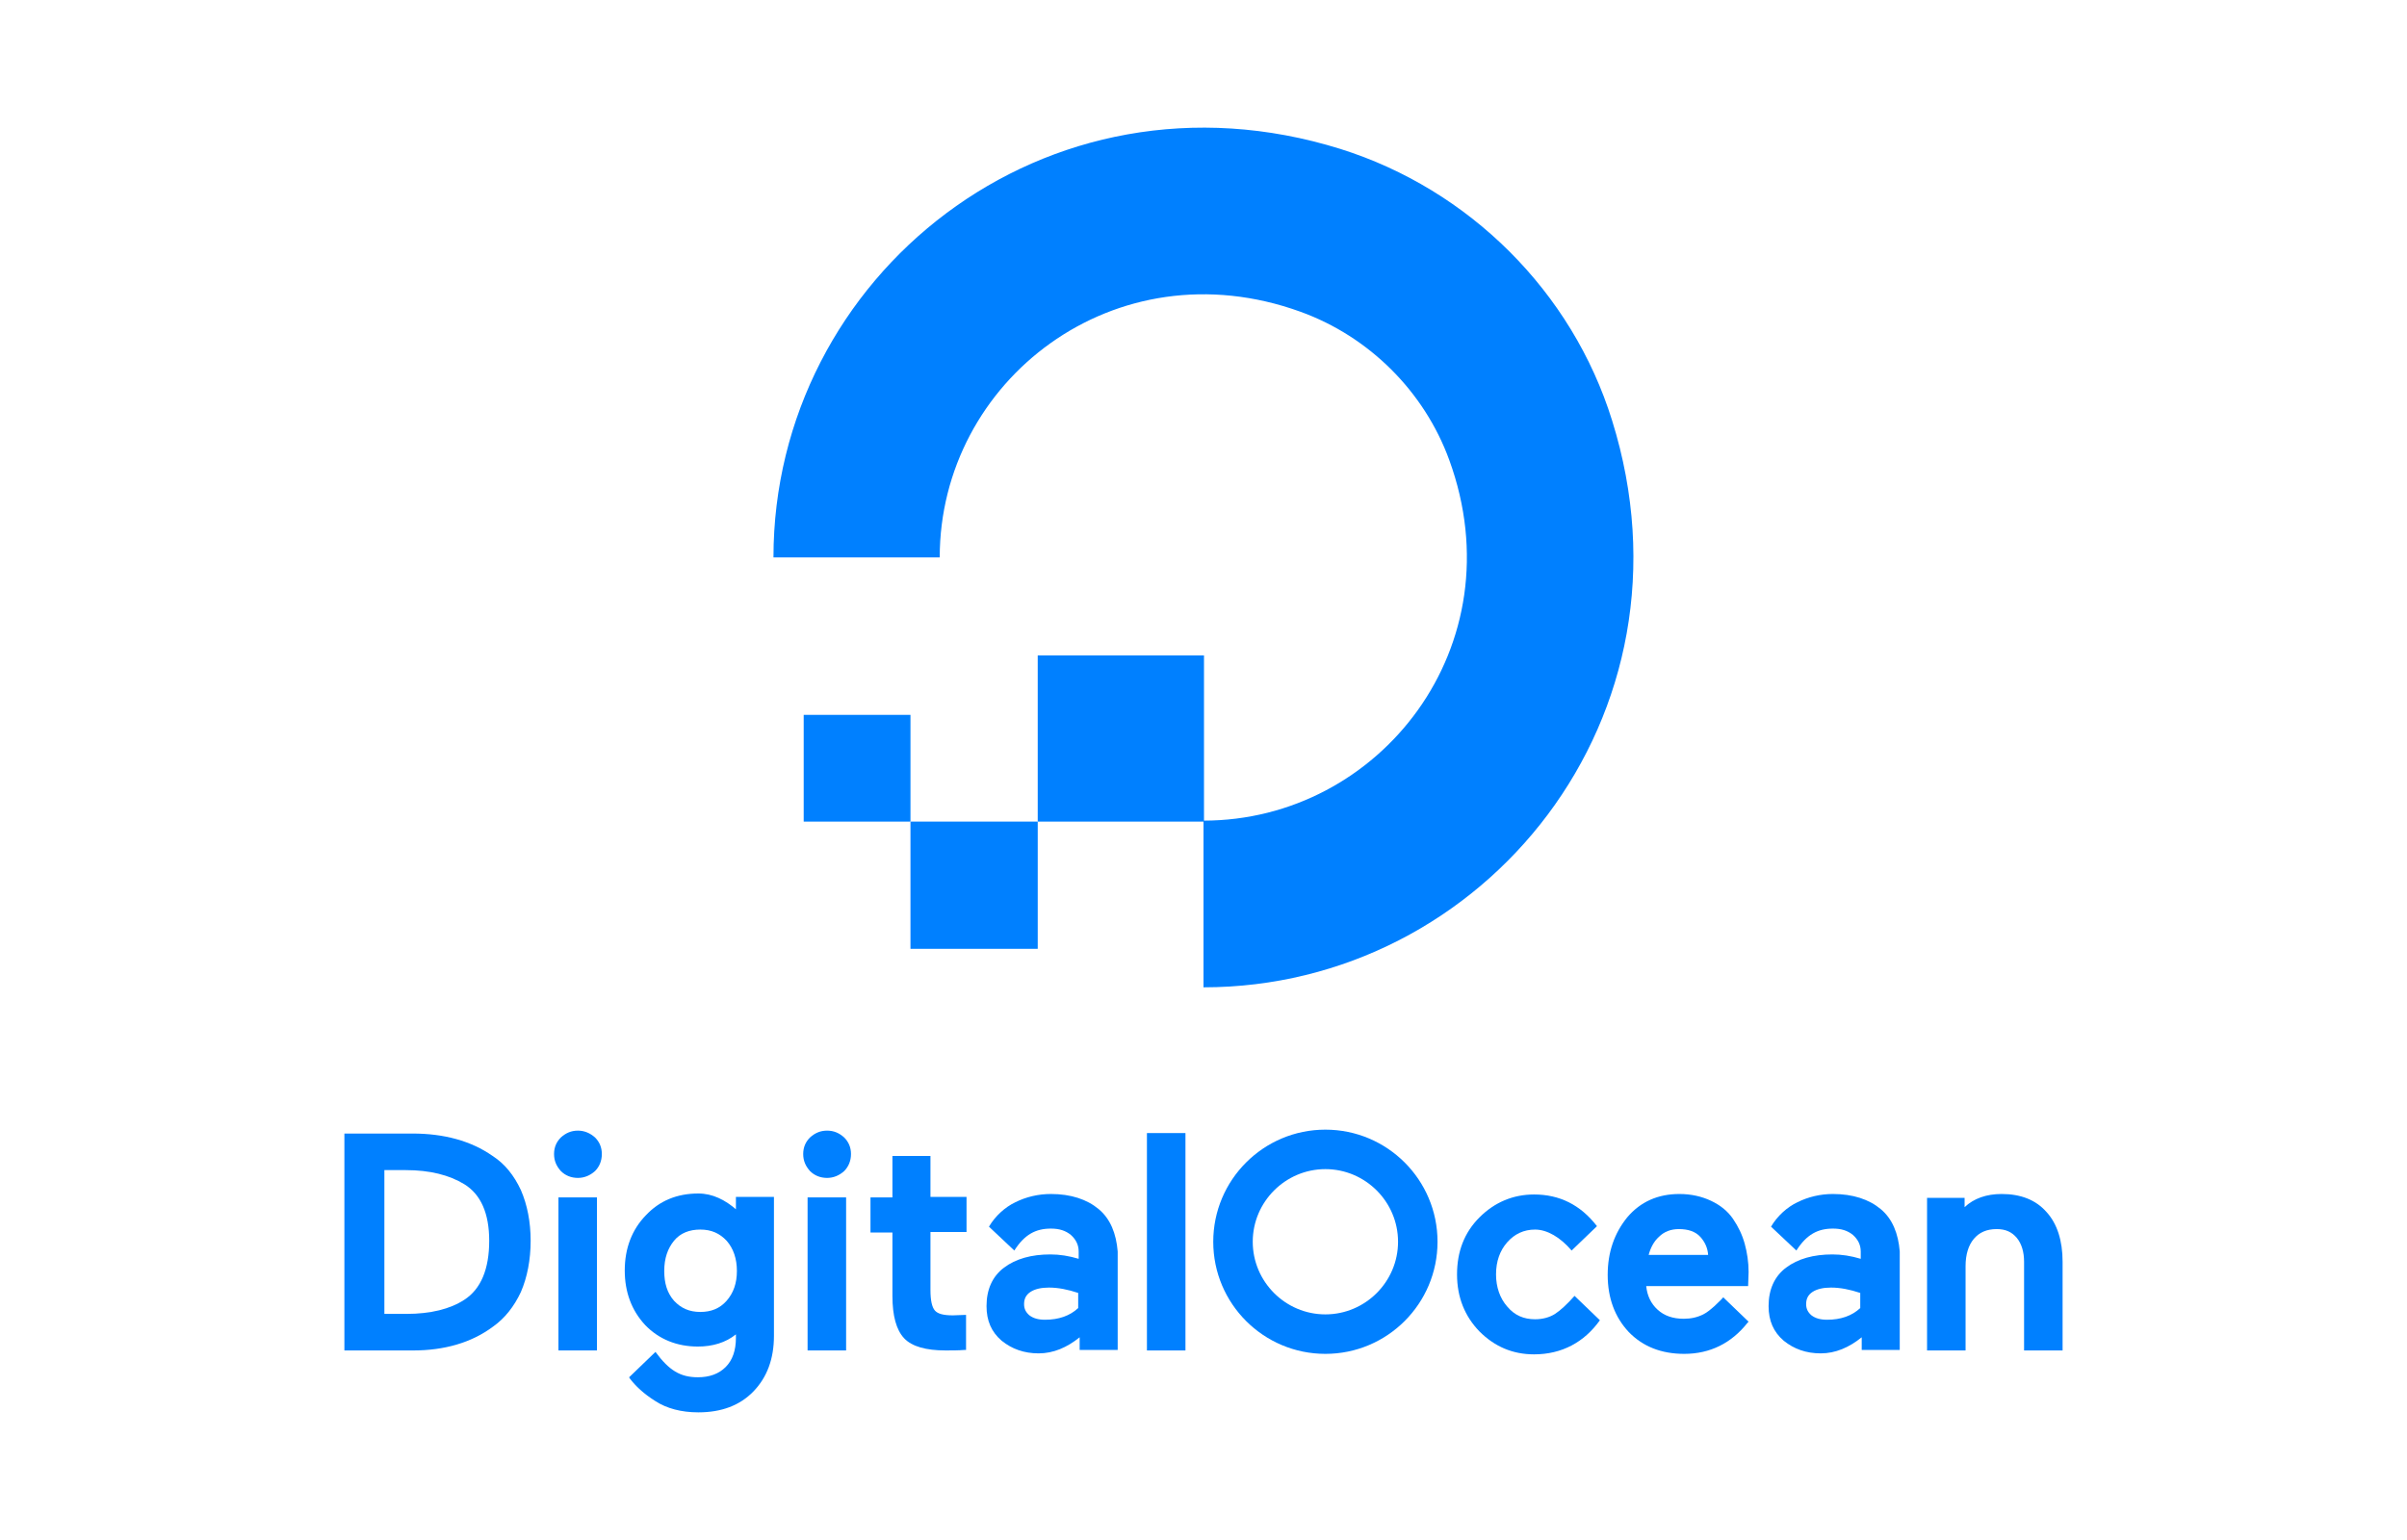 <svg width="250" height="160" viewBox="0 0 250 160" fill="none" xmlns="http://www.w3.org/2000/svg">
<path d="M125 102.579V85.26C143.332 85.26 157.562 67.08 150.523 47.786C147.94 40.696 142.218 34.974 135.077 32.391C115.783 25.403 97.603 39.582 97.603 57.914H80.335C80.335 28.695 108.592 5.906 139.23 15.477C152.599 19.68 163.284 30.315 167.437 43.684C177.008 74.322 154.219 102.579 125 102.579Z" fill="#0080FF"/>
<path fill-rule="evenodd" clip-rule="evenodd" d="M125.051 85.362H107.782V68.094H125.051V85.362Z" fill="#0080FF"/>
<path fill-rule="evenodd" clip-rule="evenodd" d="M107.782 98.579H94.565V85.361H107.782V98.579Z" fill="#0080FF"/>
<path fill-rule="evenodd" clip-rule="evenodd" d="M94.565 85.362H83.475V74.272H94.565V85.362Z" fill="#0080FF"/>
<path d="M51.165 120.101C48.937 118.531 46.101 117.771 42.86 117.771H35.77V140.307H42.911C46.152 140.307 48.988 139.496 51.216 137.825C52.431 136.964 53.394 135.749 54.102 134.23C54.761 132.711 55.115 130.887 55.115 128.912C55.115 126.937 54.761 125.165 54.102 123.646C53.394 122.127 52.431 120.911 51.165 120.101ZM39.923 121.57H42.151C44.633 121.57 46.658 122.076 48.228 123.038C49.95 124.102 50.811 126.077 50.811 128.912C50.811 131.85 49.95 133.926 48.228 135.04C46.76 136.002 44.734 136.509 42.202 136.509H39.923V121.57Z" fill="#0080FF"/>
<path d="M60.027 117.468C59.318 117.468 58.761 117.721 58.255 118.177C57.799 118.633 57.546 119.19 57.546 119.899C57.546 120.608 57.799 121.165 58.255 121.671C58.711 122.127 59.318 122.38 60.027 122.38C60.686 122.38 61.293 122.127 61.8 121.671C62.255 121.215 62.509 120.608 62.509 119.899C62.509 119.19 62.255 118.633 61.8 118.177C61.293 117.721 60.686 117.468 60.027 117.468Z" fill="#0080FF"/>
<path d="M62.003 124.405H58.002V140.306H62.003V124.405Z" fill="#0080FF"/>
<path d="M76.537 125.722C75.321 124.658 74.004 124 72.536 124C70.308 124 68.485 124.76 67.067 126.279C65.649 127.747 64.889 129.672 64.889 132.001C64.889 134.229 65.598 136.154 67.016 137.673C68.434 139.142 70.308 139.901 72.485 139.901C74.004 139.901 75.372 139.496 76.435 138.635V138.99C76.435 140.306 76.081 141.319 75.372 142.028C74.663 142.737 73.701 143.092 72.485 143.092C70.662 143.092 69.498 142.383 68.079 140.458L65.345 143.092L65.396 143.193C66.003 144.003 66.864 144.813 68.079 145.573C69.244 146.333 70.763 146.738 72.536 146.738C74.916 146.738 76.84 146.029 78.258 144.56C79.676 143.092 80.385 141.167 80.385 138.787V124.354H76.435V125.722H76.537ZM75.473 135.141C74.764 135.951 73.853 136.306 72.739 136.306C71.574 136.306 70.713 135.901 70.004 135.141C69.295 134.331 68.991 133.318 68.991 132.052C68.991 130.735 69.346 129.722 70.004 128.912C70.662 128.102 71.624 127.747 72.739 127.747C73.903 127.747 74.764 128.153 75.473 128.912C76.182 129.722 76.537 130.786 76.537 132.052C76.537 133.318 76.182 134.331 75.473 135.141Z" fill="#0080FF"/>
<path d="M87.88 124.405H83.879V140.306H87.88V124.405Z" fill="#0080FF"/>
<path d="M85.905 117.468C85.196 117.468 84.639 117.721 84.133 118.177C83.677 118.633 83.424 119.19 83.424 119.899C83.424 120.608 83.677 121.165 84.133 121.671C84.589 122.127 85.196 122.38 85.905 122.38C86.564 122.38 87.171 122.127 87.678 121.671C88.133 121.215 88.387 120.608 88.387 119.899C88.387 119.19 88.133 118.633 87.678 118.177C87.171 117.721 86.614 117.468 85.905 117.468Z" fill="#0080FF"/>
<path d="M96.641 120.101H92.691V124.405H90.412V128.051H92.691V134.634C92.691 136.711 93.096 138.179 93.906 139.04C94.717 139.901 96.185 140.306 98.211 140.306C98.869 140.306 99.528 140.306 100.135 140.256H100.338V136.61L98.97 136.66C98.008 136.66 97.4 136.508 97.097 136.154C96.793 135.799 96.641 135.09 96.641 134.027V128.001H100.388V124.354H96.641V120.101Z" fill="#0080FF"/>
<path d="M123.126 117.721H119.125V140.307H123.126V117.721Z" fill="#0080FF"/>
<path d="M163.537 134.635C162.828 135.445 162.069 136.154 161.512 136.509C160.955 136.863 160.246 137.066 159.436 137.066C158.271 137.066 157.309 136.66 156.549 135.749C155.789 134.888 155.384 133.723 155.384 132.407C155.384 131.039 155.789 129.925 156.549 129.064C157.309 128.203 158.271 127.748 159.436 127.748C160.702 127.748 162.069 128.558 163.234 129.925L165.867 127.393C164.145 125.165 161.968 124.102 159.334 124.102C157.157 124.102 155.232 124.912 153.662 126.482C152.093 128.052 151.333 130.027 151.333 132.407C151.333 134.787 152.143 136.762 153.662 138.332C155.232 139.902 157.106 140.712 159.334 140.712C162.221 140.712 164.55 139.446 166.171 137.167L163.537 134.635Z" fill="#0080FF"/>
<path d="M179.996 126.633C179.439 125.823 178.679 125.216 177.717 124.76C176.755 124.304 175.641 124.051 174.425 124.051C172.197 124.051 170.374 124.861 169.007 126.482C167.69 128.102 166.981 130.077 166.981 132.457C166.981 134.888 167.741 136.863 169.159 138.382C170.627 139.901 172.551 140.661 174.932 140.661C177.616 140.661 179.844 139.547 181.515 137.42L181.616 137.319L178.983 134.787C178.73 135.09 178.375 135.394 178.071 135.698C177.666 136.053 177.312 136.357 176.907 136.559C176.299 136.863 175.641 137.015 174.881 137.015C173.767 137.015 172.855 136.711 172.146 136.053C171.488 135.445 171.083 134.635 170.982 133.622H181.566L181.616 132.153C181.616 131.14 181.464 130.128 181.211 129.216C180.958 128.305 180.553 127.444 179.996 126.633ZM171.235 130.381C171.437 129.621 171.792 128.963 172.298 128.507C172.855 127.95 173.564 127.697 174.375 127.697C175.337 127.697 176.096 127.95 176.603 128.507C177.058 129.014 177.362 129.621 177.413 130.381H171.235Z" fill="#0080FF"/>
<path d="M195.34 125.621C194.124 124.608 192.453 124.051 190.377 124.051C189.06 124.051 187.794 124.355 186.68 124.912C185.617 125.418 184.604 126.33 183.946 127.444L183.996 127.494L186.579 129.925C187.642 128.254 188.807 127.646 190.377 127.646C191.238 127.646 191.896 127.849 192.453 128.305C192.96 128.76 193.263 129.317 193.263 130.026V130.786C192.251 130.482 191.289 130.33 190.326 130.33C188.351 130.33 186.731 130.786 185.515 131.698C184.3 132.609 183.692 133.976 183.692 135.698C183.692 137.217 184.199 138.382 185.262 139.294C186.326 140.155 187.592 140.61 189.111 140.61C190.63 140.61 192.048 140.003 193.365 138.939V140.256H197.315V130.026C197.163 128.153 196.555 126.633 195.34 125.621ZM188.25 134.23C188.706 133.926 189.364 133.774 190.174 133.774C191.137 133.774 192.149 133.976 193.213 134.331V135.901C192.352 136.711 191.187 137.116 189.769 137.116C189.06 137.116 188.554 136.964 188.149 136.66C187.794 136.357 187.592 136.002 187.592 135.496C187.592 134.939 187.794 134.533 188.25 134.23Z" fill="#0080FF"/>
<path d="M212.558 125.924C211.444 124.658 209.874 124.051 207.899 124.051C206.329 124.051 205.012 124.507 204.05 125.418V124.456H200.151V140.306H204.152V131.546C204.152 130.33 204.455 129.368 205.012 128.71C205.569 128.051 206.329 127.697 207.393 127.697C208.304 127.697 208.962 128.001 209.469 128.608C209.975 129.216 210.228 130.077 210.228 131.09V140.306H214.229V131.09C214.229 128.912 213.672 127.14 212.558 125.924Z" fill="#0080FF"/>
<path d="M114.112 125.621C112.896 124.608 111.225 124.051 109.149 124.051C107.832 124.051 106.566 124.355 105.452 124.912C104.389 125.418 103.376 126.33 102.718 127.444L102.768 127.494L105.351 129.925C106.414 128.254 107.579 127.646 109.149 127.646C110.01 127.646 110.668 127.849 111.225 128.305C111.732 128.76 112.035 129.317 112.035 130.026V130.786C111.023 130.482 110.06 130.33 109.098 130.33C107.123 130.33 105.503 130.786 104.287 131.698C103.072 132.609 102.464 133.976 102.464 135.698C102.464 137.217 102.971 138.382 104.034 139.294C105.098 140.155 106.364 140.61 107.883 140.61C109.402 140.61 110.82 140.003 112.137 138.939V140.256H116.087V130.026C115.935 128.153 115.327 126.633 114.112 125.621ZM107.022 134.23C107.478 133.926 108.136 133.774 108.946 133.774C109.909 133.774 110.921 133.976 111.985 134.331V135.901C111.124 136.711 109.959 137.116 108.541 137.116C107.832 137.116 107.326 136.964 106.921 136.66C106.566 136.357 106.364 136.002 106.364 135.496C106.364 134.939 106.566 134.533 107.022 134.23Z" fill="#0080FF"/>
<path d="M137.66 140.661C131.229 140.661 126.013 135.445 126.013 129.014C126.013 122.582 131.229 117.366 137.66 117.366C144.091 117.366 149.307 122.582 149.307 129.014C149.307 135.445 144.091 140.661 137.66 140.661ZM137.66 121.468C133.508 121.468 130.115 124.861 130.115 129.014C130.115 133.166 133.508 136.559 137.66 136.559C141.813 136.559 145.206 133.166 145.206 129.014C145.206 124.861 141.813 121.468 137.66 121.468Z" fill="#0080FF"/>
</svg>
